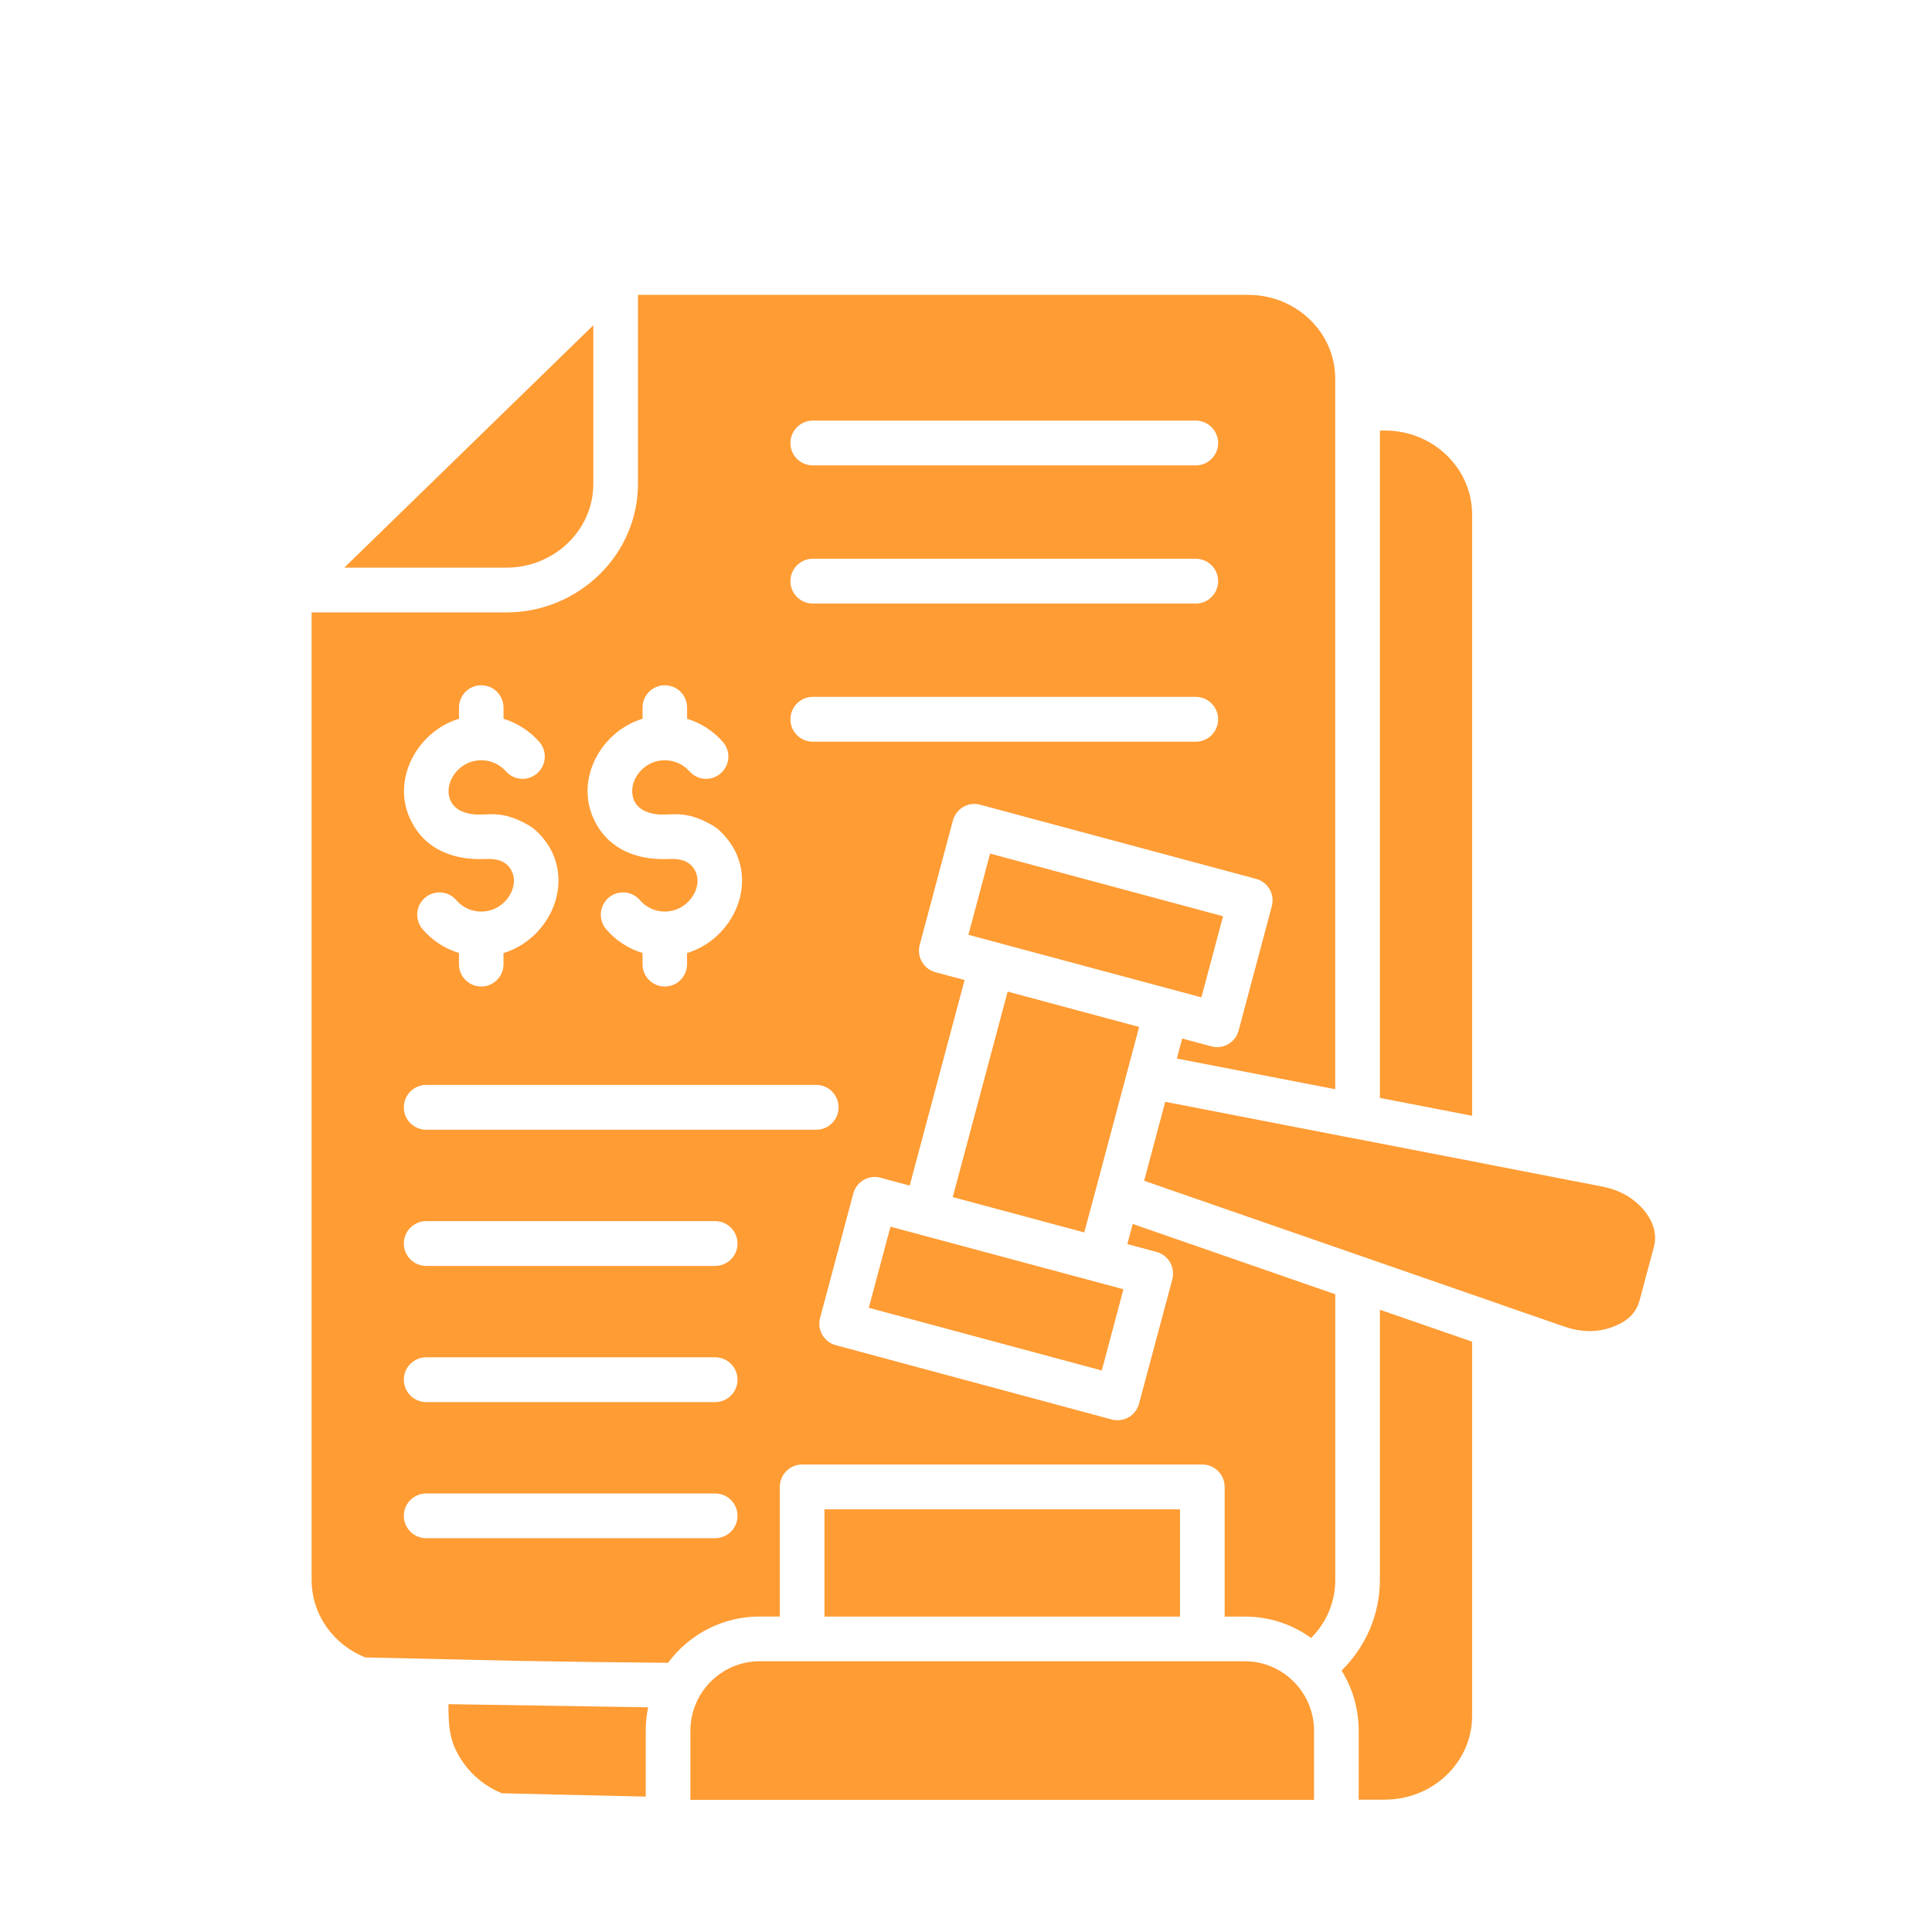 <svg width="83" height="83" viewBox="0 0 83 83" fill="none" xmlns="http://www.w3.org/2000/svg">
<path d="M52.544 39.363L42.535 36.67L41.604 40.159L51.612 42.847L52.544 39.363ZM48.264 55.387L38.256 52.699L37.324 56.184L47.333 58.877L48.264 55.387ZM68.812 50.971L64.073 50.052C64.036 50.048 63.998 50.04 63.959 50.027L58.196 48.911C58.16 48.907 58.117 48.898 58.08 48.891L50.06 47.334L49.153 50.727L58.547 53.986C58.606 54.002 58.664 54.02 58.718 54.045L64.422 56.025C64.481 56.041 64.539 56.063 64.593 56.088L67.201 56.989C67.928 57.241 68.638 57.262 69.345 56.98C69.896 56.763 70.285 56.427 70.436 55.869L71.055 53.558C71.296 52.644 70.612 51.793 69.88 51.361C69.573 51.181 69.213 51.046 68.812 50.971ZM47.078 51.092L48.938 44.118L43.289 42.6L40.931 51.428L46.581 52.946L47.078 51.092ZM59.281 47.167L63.243 47.935V22.104C63.243 20.088 61.537 18.497 59.507 18.497H59.281V47.167ZM25.49 20.78V13.973L14.792 24.386H21.758C23.785 24.386 25.49 22.801 25.49 20.78ZM53.489 71.37C46.531 71.37 39.577 71.37 32.624 71.37C30.995 71.37 29.661 72.712 29.661 74.348V77.322H56.452V74.348C56.451 72.712 55.114 71.37 53.489 71.37ZM27.741 77.183V74.348C27.741 74.005 27.775 73.669 27.846 73.347L19.266 73.212C19.266 74.202 19.304 74.89 19.922 75.754C20.332 76.325 20.899 76.773 21.564 77.041L27.741 77.183ZM57.635 71.768C58.099 72.518 58.37 73.4 58.37 74.347V77.316H59.507V77.312C61.538 77.312 63.243 75.727 63.243 73.709V57.639L59.281 56.267V67.876C59.281 69.361 58.671 70.749 57.635 71.768ZM33.501 69.45V63.876C33.501 63.348 33.932 62.916 34.458 62.916H51.651C52.181 62.916 52.612 63.348 52.612 63.876V69.45H53.489C54.546 69.45 55.528 69.79 56.327 70.368C56.983 69.71 57.364 68.83 57.364 67.877V55.602L48.663 52.582L48.432 53.446L49.683 53.782C50.197 53.921 50.498 54.445 50.364 54.961L48.935 60.299C48.801 60.815 48.275 61.117 47.765 60.983L35.909 57.791C35.399 57.657 35.093 57.128 35.232 56.617L36.658 51.274C36.796 50.762 37.318 50.456 37.828 50.595L39.081 50.935L41.439 42.103L40.188 41.767C39.678 41.628 39.373 41.104 39.512 40.592L40.937 35.25C41.076 34.738 41.598 34.431 42.108 34.571L53.961 37.756C54.475 37.895 54.776 38.419 54.638 38.931L53.212 44.273C53.078 44.785 52.551 45.091 52.041 44.952L50.788 44.616L50.558 45.476L57.362 46.793V16.271C57.362 14.254 55.658 12.668 53.631 12.668H27.408V20.779C27.408 23.857 24.83 26.31 21.759 26.31H13.387V67.876C13.387 68.635 13.633 69.343 14.047 69.922C14.453 70.488 15.025 70.937 15.69 71.204L22.375 71.355C24.489 71.389 26.596 71.419 28.698 71.435C29.601 70.219 31.035 69.447 32.623 69.447H33.501V69.45ZM50.693 69.45V64.841H35.419V69.45H50.693ZM18.306 48.534C17.78 48.534 17.349 48.102 17.349 47.574C17.349 47.041 17.78 46.609 18.306 46.609H35.068C35.599 46.609 36.025 47.041 36.025 47.574C36.025 48.102 35.599 48.534 35.068 48.534H18.306ZM18.306 54.385C17.78 54.385 17.349 53.953 17.349 53.425C17.349 52.893 17.78 52.461 18.306 52.461H30.727C31.253 52.461 31.684 52.893 31.684 53.425C31.684 53.953 31.253 54.385 30.727 54.385H18.306ZM18.306 60.235C17.78 60.235 17.349 59.803 17.349 59.271C17.349 58.743 17.78 58.311 18.306 58.311H30.727C31.253 58.311 31.684 58.743 31.684 59.271C31.684 59.803 31.253 60.235 30.727 60.235H18.306ZM18.306 66.081C17.78 66.081 17.349 65.653 17.349 65.121C17.349 64.588 17.78 64.16 18.306 64.16H30.727C31.253 64.16 31.684 64.588 31.684 65.121C31.684 65.653 31.253 66.081 30.727 66.081H18.306ZM34.914 19.994C34.387 19.994 33.957 19.562 33.957 19.034C33.957 18.502 34.387 18.07 34.914 18.07H51.375C51.901 18.07 52.332 18.502 52.332 19.034C52.332 19.562 51.901 19.994 51.375 19.994H34.914ZM34.914 25.929C34.387 25.929 33.957 25.497 33.957 24.968C33.957 24.436 34.387 24.004 34.914 24.004H51.375C51.901 24.004 52.332 24.436 52.332 24.968C52.332 25.497 51.901 25.929 51.375 25.929H34.914ZM34.914 31.863C34.387 31.863 33.957 31.431 33.957 30.903C33.957 30.37 34.387 29.938 34.914 29.938H51.375C51.901 29.938 52.332 30.37 52.332 30.903C52.332 31.431 51.901 31.863 51.375 31.863H34.914ZM19.719 30.878V30.4C19.719 29.867 20.145 29.44 20.675 29.44C21.202 29.44 21.632 29.867 21.632 30.4V30.878C22.225 31.063 22.753 31.401 23.165 31.867C23.512 32.261 23.479 32.869 23.081 33.218C22.689 33.57 22.083 33.533 21.735 33.138C21.205 32.539 20.273 32.496 19.697 33.054C19.086 33.637 19.127 34.551 19.838 34.853C20.753 35.247 21.238 34.593 22.742 35.47C23.109 35.685 23.499 36.174 23.687 36.544C24.569 38.297 23.441 40.394 21.631 40.944V41.422C21.631 41.95 21.2 42.382 20.674 42.382C20.143 42.382 19.717 41.95 19.717 41.422V40.94C19.107 40.755 18.567 40.403 18.159 39.925C17.812 39.522 17.854 38.919 18.255 38.57C18.651 38.226 19.257 38.268 19.601 38.67C20.136 39.292 21.076 39.324 21.653 38.766C21.992 38.444 22.22 37.894 21.979 37.411C21.732 36.917 21.218 36.887 20.838 36.904C19.542 36.958 18.3 36.538 17.662 35.272C16.78 33.525 17.91 31.428 19.719 30.878ZM27.604 30.878V30.4C27.604 29.867 28.03 29.44 28.561 29.44C29.092 29.44 29.518 29.867 29.518 30.4V30.878C30.115 31.063 30.638 31.401 31.051 31.867C31.402 32.261 31.365 32.869 30.967 33.218C30.575 33.57 29.969 33.533 29.621 33.138C29.09 32.539 28.159 32.496 27.582 33.054C26.976 33.637 27.018 34.551 27.724 34.853C28.644 35.247 29.127 34.593 30.632 35.47C30.997 35.685 31.384 36.174 31.573 36.544C32.455 38.297 31.327 40.394 29.516 40.944V41.422C29.516 41.95 29.09 42.382 28.56 42.382C28.029 42.382 27.603 41.95 27.603 41.422V40.94C26.992 40.755 26.453 40.403 26.045 39.925C25.698 39.522 25.744 38.919 26.14 38.57C26.541 38.226 27.143 38.268 27.491 38.67C28.026 39.292 28.962 39.324 29.538 38.766C29.878 38.444 30.111 37.894 29.864 37.411C29.618 36.917 29.104 36.887 28.723 36.904C27.427 36.958 26.186 36.538 25.548 35.272C24.666 33.525 25.794 31.428 27.604 30.878Z" fill="#ff9c34"/>
</svg>
